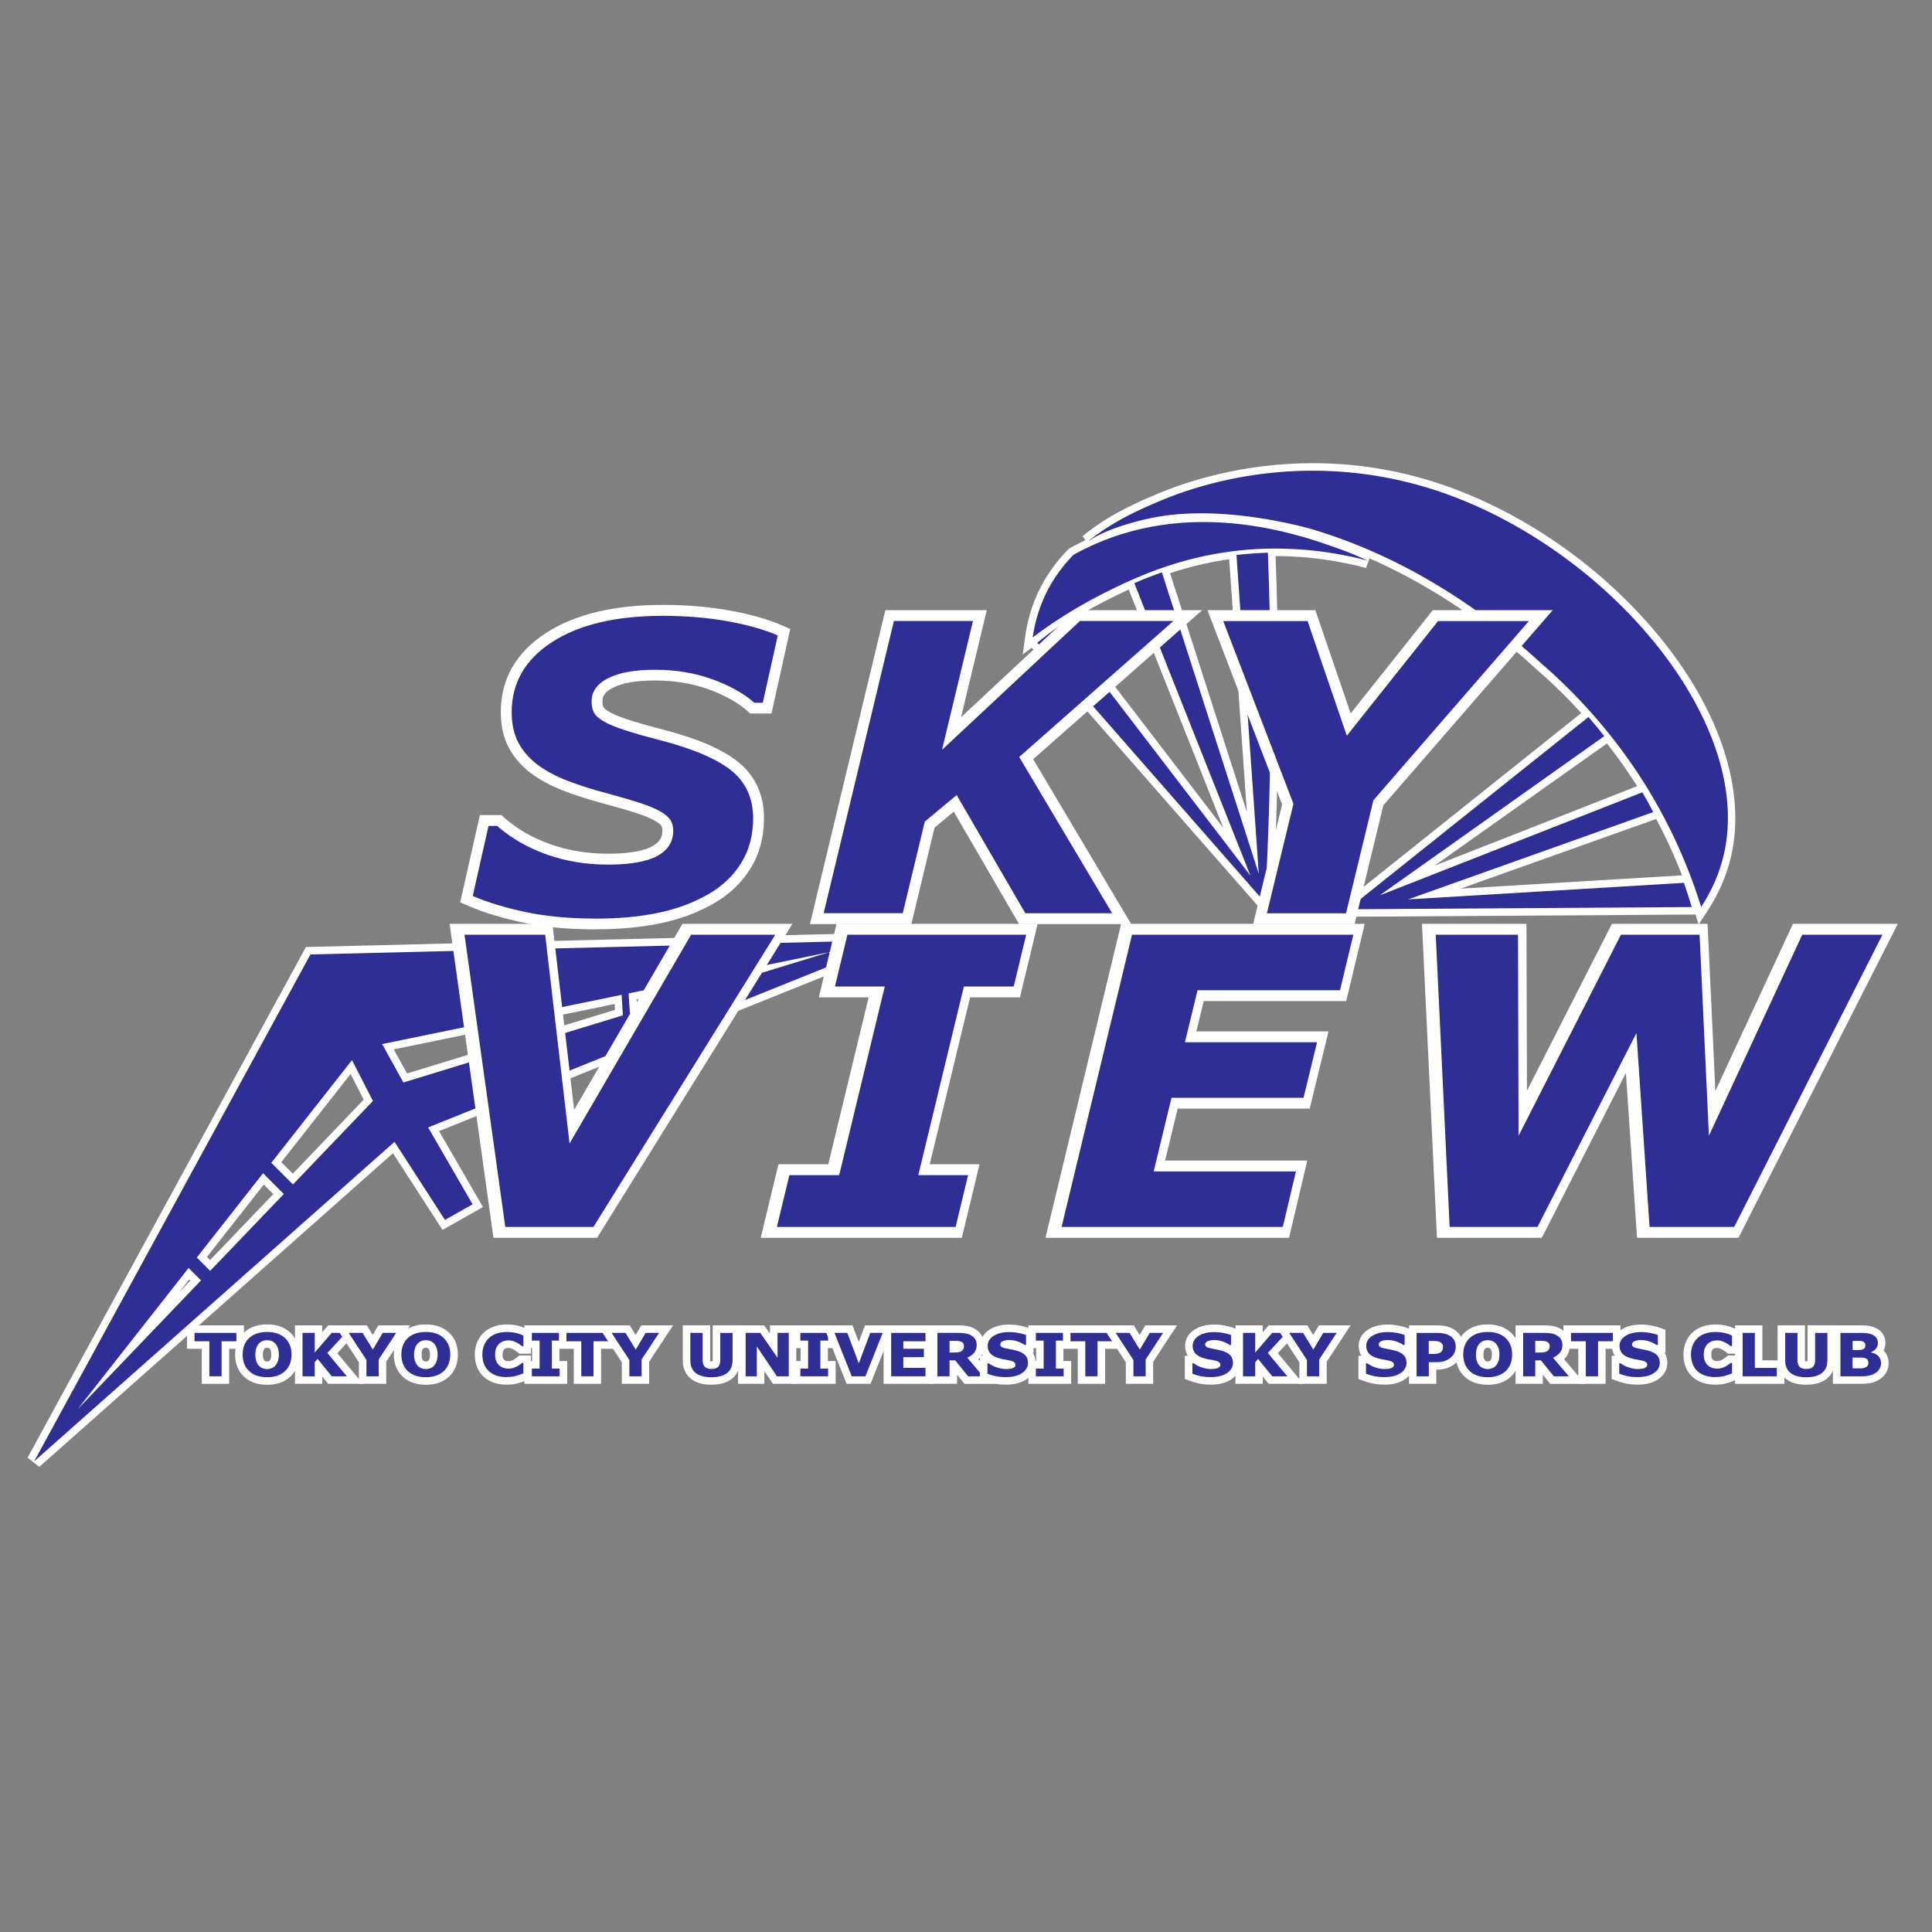 <svg xmlns="http://www.w3.org/2000/svg" id="_レイヤー_1" data-name="レイヤー 1" viewBox="0 0 512 512"><rect x="0" y="0" width="512" height="512" fill="#808080" stroke="none"/><defs><style>.cls-1,.cls-2{fill:#2f2e94;stroke-width:0}.cls-2{fill:#fff}</style></defs><path d="M448.9 240.96c-3.03-9.74-7.14-19.15-12.22-27.96-7.47-12.95-17.45-25.08-28.87-35.08l-.34-.29c-18.49-17.04-38.69-28.94-60.08-35.38-.14-.04-14.18-4.22-29.13-4.22-3.1 0-6.06.18-8.79.54-4.7.61-8.86 1.87-8.9 1.88-5 1.4-8.87 3.05-11.25 4.81l-2.46-3.15c7.1-5.86 14.91-9.15 20.08-11.32 7.14-3 21.95-8.04 40.96-8.04 10.98 0 21.83 1.68 32.25 5 22.42 7.14 44.18 22.11 59.69 41.07 15.99 19.55 22.89 40.67 18.95 57.97-1.16 5.1-3.29 10.03-6.31 14.67l-2.32 3.56-1.26-4.06Z" class="cls-2"/><path d="m421.22 187.24 1.26 1.45c1.6 1.85 3 3.54 4.26 5.15l1.29 1.65-47.87 33.93 55.95-21.96.86 1.48c.95 1.63 1.88 3.32 2.93 5.32l1.07 2.04-53.91 19.2 60.6-3.64.5 1.43c.76 2.18 1.46 4.37 2.1 6.51l.75 2.55-99.61.64 69.82-55.76Z" class="cls-2"/><path d="M373.13 238.36c21.67-7.72 43.33-15.44 65-23.15-.9-1.72-1.85-3.47-2.89-5.24-23.21 9.11-46.41 18.21-69.62 27.32 19.84-14.07 39.69-28.14 59.53-42.21-1.32-1.69-2.73-3.39-4.19-5.07-21.27 16.99-42.54 33.98-63.81 50.96 30.39-.2 60.79-.39 91.18-.59-.57-1.94-1.26-4.09-2.07-6.42-24.38 1.46-48.76 2.93-73.14 4.39Z" class="cls-1"/><path d="M271.68 168.64c.55-3.84 1.6-7.54 3.14-11 1.94-4.36 4.71-8.4 8.23-12.02l.21-.21.26-.14c3.07-1.7 6.29-3.18 9.57-4.41 8.05-3 16.76-4.52 25.87-4.52 16.26 0 29.94 4.85 35.78 6.93l.6.21c2.61.92 5.31 2.03 8.03 3.29l-1.36 3.75c-2.16-.58-4.38-1.08-6.58-1.49a92.539 92.539 0 0 0-17.45-1.66c-3.09 0-6.16.16-9.13.47-16.39 1.71-28.43 7.68-34.89 10.89-.16.08-.85.44-.85.44-.43.22-.86.44-1.28.66-.69.36-1.36.72-2.01 1.07l-.21.11c-5.18 2.84-10.13 6.04-14.72 9.51l-3.87 2.93.68-4.8Z" class="cls-2"/><path d="m272.04 170.1 1.6-1.31c1.87-1.54 3.85-3.05 5.88-4.5l1.57-1.13 43.11 56.25-26.17-65.92 1.77-.77c2.45-1.07 4.96-2.05 7.46-2.92l1.93-.67 21.25 66.11-4.89-69.89 1.89-.23c2.84-.34 5.7-.55 8.51-.63l1.98-.05.08 1.98c.87 22.41.97 45.1.32 67.43-.25 8.47-.61 17.05-1.08 25.48l-.27 4.9-64.94-74.12Z" class="cls-2"/><path d="m327.68 147.1 5.91 84.46c-8.56-26.63-17.12-53.25-25.68-79.88-2.55.88-4.99 1.85-7.31 2.86 10.26 25.83 20.51 51.67 30.77 77.5l-50.69-66.14c-2.25 1.62-4.19 3.13-5.77 4.42 20.11 22.96 40.23 45.92 60.34 68.88.46-8.33.82-16.81 1.07-25.43.69-23.37.51-45.83-.32-67.3-2.85.08-5.62.29-8.32.61Z" class="cls-1"/><path d="M354.67 145.37c-8.32-2.94-34.18-12.57-60.88-2.63-4 1.49-7.17 3.1-9.3 4.28-3.07 3.16-5.82 6.9-7.83 11.44a39.39 39.39 0 0 0-2.99 10.47c3.59-2.71 8.62-6.19 14.95-9.66.08-.04.15-.08.23-.13.67-.36 1.35-.73 2.04-1.09.43-.22.87-.45 1.31-.67.29-.15.57-.3.86-.44 7.26-3.6 19.16-9.37 35.57-11.08 4.37-.46 14.62-1.2 27.13 1.21h.02c2.29.43 4.54.94 6.73 1.52-2.59-1.2-5.21-2.28-7.85-3.22Z" class="cls-1"/><path d="M379.55 129.65c-29.7-9.45-56.56-3.45-71.83 2.98-5.11 2.15-12.76 5.39-19.58 11.02 1.29-.95 4.56-3.08 11.86-5.11 0 0 4.29-1.31 9.23-1.95 18.36-2.4 38.76 3.75 38.76 3.75 25.89 7.8 46.39 22.49 60.82 35.79.11.1.23.2.34.29 16.02 14.03 25.2 28.5 29.28 35.58a139.993 139.993 0 0 1 12.39 28.36c2.15-3.3 4.67-8.02 6.04-14.03 8.11-35.58-31.81-82.21-77.3-96.69Z" class="cls-1"/><path d="m7.31 386.3 73.76-135.33 155.84-3.85.8 3.85-121.35 48.79 11.63 20.12-10.72 6.06-13.13-20.32-93.74 83.13-3.08-2.45Zm40.05-43.68 3.12-3.26-.31-.31-2.81 3.57Zm8.31-8.68 16.75-17.49-2.52-2.52-15.06 19.17.84.84Zm21.93-22.91 18.79-19.62-3.48-6.79-18.36 23.36 3.04 3.04Zm30.27-26.55 24.87-7.61-.28-4.55-28.11 5.78 3.52 6.38Zm32.18-9.85 22.92-7.01-.1-1.55-23.07 4.74.24 3.83Zm28.7-8.78 9.88-3.02-9.94 2.04.06.98Z" class="cls-2"/><path d="M236.96 249.12c-51.56 1.27-103.12 2.55-154.69 3.82-24.4 44.77-48.8 89.54-73.21 134.32l95.49-84.66 13.37 20.69 7.32-4.14c-3.93-6.79-7.85-13.58-11.78-20.37 41.16-16.55 82.33-33.1 123.49-49.65Zm-17.16 3.2c-17.63 5.39-35.26 10.79-52.88 16.18l-.33-5.24c17.74-3.65 35.47-7.29 53.21-10.94Zm-55.07 11.32.34 5.43c-8.95 2.74-17.9 5.48-26.86 8.22l-.5-8.09c9.01-1.85 18.02-3.7 27.02-5.56ZM20.55 373.49c9.81-12.49 19.62-24.97 29.43-37.46l3.29 3.29c-10.91 11.39-21.81 22.78-32.72 34.16ZM55.7 336.8l-3.54-3.54c5.85-7.45 11.7-14.89 17.55-22.34l5.5 5.5C68.7 323.21 62.2 330 55.69 336.8Zm21.94-22.91-5.74-5.74c7.13-9.07 14.25-18.14 21.38-27.21l5.55 10.83-21.19 22.12Zm23.64-37.2c11.01-2.26 22.02-4.53 33.03-6.79l.52 8.42-27.93 8.55c-1.87-3.39-3.75-6.79-5.62-10.18Z" class="cls-1"/><path d="M157.83 246.3c-7.09 0-13.51-.6-19.09-1.78-5.58-1.18-10.49-2.67-14.59-4.44l-2.19-.94 5.21-23.14h5.66l.81.71c3.44 3 7.55 5.37 12.22 7.02 4.7 1.67 9.84 2.51 15.28 2.51 6.75 0 10.09-1.06 11.7-1.96 2.39-1.32 2.7-2.89 2.7-4.11 0-.56-.1-1.01-.29-1.34-.05-.08-.36-.55-1.6-1.27-1.13-.66-2.74-1.34-4.8-2.01-2.2-.73-5.11-1.58-8.63-2.53-4.02-1.06-7.69-2.23-10.91-3.48-3.36-1.3-6.29-2.88-8.71-4.7-2.56-1.97-4.52-4.27-5.85-6.86-1.35-2.62-2.03-5.74-2.03-9.27 0-8.77 4.05-15.84 12.04-21.01 7.59-4.91 18-7.4 30.93-7.4 6.11 0 11.97.49 17.42 1.45 5.5.97 10.26 2.31 14.14 3.99l2.18.94-4.98 22.41h-5.62l-.81-.72c-2.54-2.23-5.99-4.14-10.25-5.69-4.28-1.55-9.04-2.34-14.15-2.34s-8.63.64-11.15 1.91c-2.5 1.26-2.82 2.58-2.82 3.58 0 .9.16 1.39.3 1.64.01.02.28.49 1.56 1.22.72.43 2.11 1.1 4.96 2.03 2.45.8 5.35 1.63 8.63 2.47 9.54 2.45 16.25 5.3 20.48 8.71 4.57 3.68 6.89 8.7 6.89 14.93 0 4.99-1.21 9.47-3.58 13.32-2.35 3.8-5.61 6.91-9.71 9.25-4.11 2.39-8.84 4.16-14.04 5.26-5.1 1.08-10.93 1.62-17.33 1.62ZM270.07 244.9l-17.31-29.8-5.1 4.24-6.14 25.56h-26.88l19.99-83.2h26.88l-6.82 28.38 30.38-28.38h33.52l-44.79 39.5 25.99 43.7h-29.72z" class="cls-2"/><path d="m130.77 328.03-11.62-83.2h27.25l5.75 49.29 28.7-49.29H210l-51.77 83.2h-27.46zM201.6 328.03l4.7-19.49h13.2l10.7-44.23h-13.21l4.71-19.48h53.29l-4.7 19.48h-13.21l-10.69 44.23h13.2l-4.7 19.49H201.6zM277.06 328.03l20.05-83.2h64.56l-4.91 20.47H319l-1.95 8.03h35.02l-4.98 20.48h-35l-3.33 13.75h37.68l-4.83 20.47h-64.55zM433.83 328.03l-2.95-43.68-22.29 43.68h-27.78l-3.97-83.2h27.69l.13 44.23 22.51-44.23h25.36l2.06 44.29 20.56-44.29h27.78l-42.21 83.2h-26.89z" class="cls-2"/><path d="m332.09 244.9 7.68-31.7-19.78-51.5h28.59l9.36 27.36 21.77-27.36h31.78l-44.89 51.72-7.62 31.48h-26.89z" class="cls-2"/><path d="M157.83 243.43c-6.92 0-13.09-.57-18.5-1.72-5.41-1.14-10.1-2.57-14.05-4.26l4.18-18.57h2.28c3.73 3.26 8.11 5.78 13.15 7.57 5.03 1.79 10.45 2.68 16.25 2.68s10.3-.77 13.09-2.31c2.79-1.54 4.18-3.75 4.18-6.63 0-1.07-.23-2-.68-2.78-.45-.78-1.33-1.55-2.64-2.31s-3.09-1.52-5.35-2.26c-2.26-.75-5.19-1.6-8.77-2.57-3.95-1.04-7.49-2.17-10.62-3.38-3.13-1.21-5.8-2.65-8.01-4.32-2.21-1.7-3.88-3.66-5.03-5.88-1.14-2.22-1.71-4.87-1.71-7.96 0-7.77 3.58-13.97 10.73-18.59 7.15-4.63 16.94-6.94 29.37-6.94 5.98 0 11.62.47 16.92 1.4 5.31.94 9.81 2.2 13.5 3.8l-3.97 17.84h-2.23c-2.83-2.48-6.55-4.56-11.17-6.23-4.62-1.67-9.66-2.51-15.13-2.51s-9.51.74-12.44 2.22c-2.93 1.48-4.4 3.53-4.4 6.15 0 1.21.22 2.22.65 3.02.43.8 1.32 1.58 2.66 2.34 1.16.69 2.99 1.45 5.49 2.26 2.5.82 5.43 1.66 8.8 2.52 9.06 2.32 15.52 5.05 19.4 8.17 3.88 3.12 5.81 7.35 5.81 12.69 0 4.47-1.05 8.41-3.15 11.81-2.1 3.4-5 6.16-8.69 8.27-3.88 2.25-8.28 3.9-13.2 4.94-4.93 1.04-10.51 1.56-16.74 1.56ZM294.73 242.02h-23.01l-18.19-31.32-8.45 7.03-5.84 24.28h-20.96l18.61-77.44h20.96l-8.2 34.14 36.54-34.14h24.78l-40.87 36.04 24.63 41.4ZM405.18 164.58l-41.21 47.49-7.26 29.96h-20.97l7.03-29.02-18.6-48.42h22.35l10.4 30.39 24.18-30.39h24.09ZM205.46 247.71l-48.19 77.44h-23.36l-10.81-77.44h21.38l6.46 55.31 32.21-55.31h22.32ZM253.25 325.15h-47.37l3.31-13.73h13.2l12.08-49.98h-13.2l3.31-13.73h47.37l-3.31 13.73h-13.2l-12.08 49.98h13.2l-3.31 13.73ZM358.65 247.71l-3.53 14.72h-37.76l-3.34 13.78h35.01l-3.58 14.72h-34.99l-4.72 19.5h37.7l-3.48 14.72h-58.63L300 247.71h58.65ZM498.87 247.71l-39.29 77.44h-22.43l-3.48-51.37-26.22 51.37h-23.28l-3.69-77.44h21.81l.15 53.28 27.12-53.28h20.85l2.47 53.27 24.73-53.27h21.26Z" class="cls-1"/><path d="M53.48 366.73v-9.28h-3.92v-6.22h15.09v6.22h-3.92v9.28h-7.25z" class="cls-2"/><path d="M62.65 355.45h-3.93v9.28h-3.24v-9.28h-3.93v-2.22h11.09v2.22Z" class="cls-1"/><path d="M70.78 366.97c-2.54 0-4.6-.73-6.12-2.16-1.56-1.47-2.35-3.43-2.35-5.83s.79-4.38 2.36-5.84c1.53-1.43 3.59-2.15 6.12-2.15s4.58.72 6.12 2.15c1.57 1.46 2.37 3.43 2.37 5.85s-.79 4.36-2.35 5.83c-1.53 1.43-3.59 2.16-6.13 2.16Zm0-9.81c-.18 0-.33.03-.47.08-.08.03-.17.09-.26.19 0 0-.11.12-.23.45-.1.29-.15.66-.15 1.11 0 .56.08.9.14 1.08.08.22.17.39.26.49.07.08.15.13.23.16.15.06.31.09.48.09s.32-.03.47-.08c.09-.03.16-.09.23-.17.12-.13.21-.29.27-.5.09-.28.13-.64.13-1.07 0-.57-.08-.9-.14-1.08-.11-.29-.21-.43-.26-.48a.61.61 0 0 0-.23-.17c-.15-.05-.3-.08-.47-.08Z" class="cls-2"/><path d="M77.26 358.98c0 1.83-.57 3.29-1.72 4.37s-2.74 1.62-4.76 1.62-3.6-.54-4.75-1.62-1.72-2.54-1.72-4.37.57-3.31 1.72-4.38c1.15-1.07 2.73-1.61 4.75-1.61s3.6.54 4.75 1.61 1.73 2.54 1.73 4.38Zm-4.3 2.92c.31-.35.55-.76.7-1.24.15-.48.23-1.04.23-1.68 0-.69-.09-1.28-.26-1.76s-.4-.88-.68-1.17a2.6 2.6 0 0 0-.99-.67c-.37-.14-.76-.21-1.17-.21s-.8.07-1.16.2c-.36.13-.7.36-1 .67-.28.29-.51.69-.69 1.19-.18.51-.27 1.1-.27 1.76s.09 1.27.26 1.75.4.87.68 1.18c.28.3.61.53.99.67s.77.22 1.19.22.81-.07 1.19-.22c.38-.15.71-.38.99-.68Z" class="cls-1"/><path d="m86.97 366.73-1.56-1.91v1.91h-7.24v-15.5h7.24v1.82l1.57-1.82h9.24l-6.82 7.39 6.78 8.11h-9.21z" class="cls-2"/><path d="M91.9 364.73h-3.98l-3.76-4.6-.75.85v3.75h-3.24v-11.5h3.24v5.21l4.49-5.21h3.76l-4.91 5.32 5.16 6.18Z" class="cls-1"/><path d="M95.11 366.73v-5.71l-6.41-9.79h8.51l1.56 2.55 1.51-2.55h8.42l-6.35 9.65v5.85h-7.24z" class="cls-2"/><path d="m104.99 353.23-4.63 7.05v4.45h-3.24v-4.31l-4.71-7.19h3.69l2.71 4.44 2.62-4.44H105Z" class="cls-1"/><path d="M112.84 366.97c-2.54 0-4.6-.73-6.12-2.16-1.56-1.47-2.35-3.43-2.35-5.83s.79-4.38 2.36-5.84c1.53-1.43 3.59-2.15 6.12-2.15s4.58.72 6.12 2.15c1.57 1.46 2.37 3.43 2.37 5.85s-.79 4.36-2.35 5.83c-1.53 1.43-3.59 2.16-6.13 2.16Zm.01-9.81c-.18 0-.33.03-.47.08-.08.03-.17.09-.26.19 0 0-.11.12-.23.45-.1.29-.15.66-.15 1.11 0 .56.08.9.14 1.08.08.22.17.39.26.49.07.08.15.13.23.16.15.06.31.09.48.09s.32-.03.47-.08c.09-.03.16-.09.23-.17.12-.13.21-.29.27-.5.09-.28.13-.64.13-1.07 0-.57-.08-.9-.14-1.08-.11-.29-.21-.43-.26-.48a.61.61 0 0 0-.23-.17c-.15-.05-.3-.08-.47-.08Z" class="cls-2"/><path d="M119.32 358.98c0 1.83-.57 3.29-1.72 4.37s-2.74 1.62-4.76 1.62-3.6-.54-4.75-1.62-1.72-2.54-1.72-4.37.57-3.31 1.72-4.38c1.15-1.07 2.73-1.61 4.75-1.61s3.6.54 4.75 1.61 1.73 2.54 1.73 4.38Zm-4.29 2.92c.31-.35.55-.76.7-1.24.15-.48.23-1.04.23-1.68 0-.69-.09-1.28-.26-1.76s-.4-.88-.68-1.17a2.6 2.6 0 0 0-.99-.67c-.37-.14-.76-.21-1.17-.21s-.8.07-1.16.2c-.36.13-.7.36-1 .67-.28.29-.51.69-.69 1.19-.18.51-.27 1.1-.27 1.76s.09 1.27.26 1.75.4.87.68 1.18c.28.3.61.53.99.67s.77.22 1.19.22.81-.07 1.19-.22c.38-.15.71-.38.99-.68Z" class="cls-1"/><path d="M134.25 366.95c-1.14 0-2.21-.16-3.19-.47-1.05-.34-1.98-.85-2.75-1.53-.79-.7-1.42-1.57-1.85-2.6-.41-.99-.62-2.12-.62-3.36 0-1.17.2-2.25.59-3.23a7.328 7.328 0 0 1 1.79-2.62c.75-.7 1.67-1.24 2.74-1.61 1.01-.35 2.12-.53 3.3-.53.61 0 1.17.03 1.68.1.49.06.96.15 1.4.25.49.13.91.26 1.29.41.34.13.64.26.89.37l1.18.53v6.08h-3.06l-.54-.42c-.14-.11-.31-.23-.52-.38a4.92 4.92 0 0 0-.61-.37c-.19-.1-.41-.19-.66-.27a1.89 1.89 0 0 0-.56-.08c-.25 0-.48.03-.69.1-.15.05-.29.13-.44.26-.09.08-.19.23-.28.44-.07.16-.15.46-.15.98 0 .56.09.85.15.97.12.25.22.38.29.43.13.11.27.18.43.23.24.07.47.1.7.1.21 0 .42-.03.63-.09.23-.06.44-.15.62-.25a6.837 6.837 0 0 0 1.08-.73l.55-.45h3.05v6.09l-1.24.51c-.32.13-.63.26-.93.37-.36.14-.74.27-1.13.37-.46.12-.92.22-1.35.29-.47.07-1.06.11-1.8.11Z" class="cls-2"/><path d="M134.25 364.95c-.93 0-1.8-.13-2.59-.38-.79-.25-1.47-.63-2.04-1.13-.57-.5-1.01-1.12-1.32-1.87-.31-.75-.47-1.61-.47-2.59 0-.91.15-1.74.45-2.48s.73-1.38 1.3-1.91c.55-.51 1.22-.9 2.03-1.18s1.69-.42 2.65-.42c.53 0 1.01.03 1.43.08.43.05.82.12 1.18.21.38.1.72.21 1.03.33s.58.23.81.34v2.79h-.37c-.16-.12-.36-.27-.6-.44-.24-.17-.51-.34-.81-.5-.31-.16-.64-.3-1-.42-.36-.11-.75-.17-1.16-.17-.46 0-.89.07-1.3.2s-.79.35-1.14.65c-.33.29-.6.68-.81 1.16-.21.48-.31 1.07-.31 1.76s.11 1.32.33 1.8c.22.48.5.86.84 1.14.34.28.73.48 1.15.61.42.12.84.18 1.25.18s.78-.05 1.17-.16.74-.25 1.07-.44c.28-.15.53-.31.77-.48s.43-.32.58-.44h.34v2.75c-.31.13-.62.25-.9.36-.29.11-.59.21-.9.29-.41.11-.8.19-1.16.25-.36.06-.86.08-1.49.08Z" class="cls-1"/><path d="M138.95 366.73v-6.04h2.06v-3.42h-2.06v-6.04h11.36v6.04h-2.06v3.42h2.06v6.04h-11.36z" class="cls-2"/><path d="M148.31 364.73h-7.36v-2.04h2.06v-7.42h-2.06v-2.04h7.36v2.04h-2.06v7.42h2.06v2.04Z" class="cls-1"/><path d="M152.06 366.73v-9.28h-3.93v-6.22h15.09v6.22h-3.92v9.28h-7.24z" class="cls-2"/><path d="M161.22 355.45h-3.93v9.28h-3.24v-9.28h-3.93v-2.22h11.09v2.22Z" class="cls-1"/><path d="M164.79 366.73v-5.71l-6.41-9.79h8.51l1.56 2.55 1.51-2.55h8.41l-6.34 9.65v5.85h-7.24z" class="cls-2"/><path d="m174.66 353.23-4.63 7.05v4.45h-3.24v-4.31l-4.71-7.19h3.69l2.71 4.44 2.62-4.44h3.57Z" class="cls-1"/><path d="M188.53 366.97c-2.3 0-4.13-.53-5.43-1.58-.99-.79-2.16-2.27-2.16-4.82v-9.35h7.26v9.18c0 .16.01.28.03.35.07 0 .17.02.3.02s.24 0 .32-.02c.01-.08.02-.19.02-.35v-9.18h7.26v9.34c0 2.56-1.18 4.04-2.17 4.83-1.3 1.04-3.13 1.57-5.43 1.57Z" class="cls-2"/><path d="M194.13 360.57c0 1.42-.47 2.51-1.42 3.27-.95.76-2.34 1.14-4.18 1.14s-3.23-.38-4.17-1.14c-.94-.76-1.41-1.84-1.41-3.26v-7.35h3.26v7.18c0 .8.18 1.39.55 1.79.37.39.96.59 1.78.59s1.4-.19 1.78-.56c.38-.38.56-.98.56-1.81v-7.18h3.26v7.34Z" class="cls-1"/><path d="m204.84 366.73-2.28-3.36v3.36h-6.97v-15.5h6.92l1.54 2.21v-2.21h6.97v15.5h-6.18z" class="cls-2"/><path d="M209.02 364.73h-3.12l-5.33-7.89v7.89h-2.97v-11.5h3.88l4.58 6.59v-6.59h2.97v11.5Z" class="cls-1"/><path d="M210.1 366.73v-6.04h2.06v-3.42h-2.06v-6.04h11.36v6.04h-2.06v3.42h2.06v6.04H210.1z" class="cls-2"/><path d="M219.46 364.73h-7.36v-2.04h2.06v-7.42h-2.06v-2.04h7.36v2.04h-2.06v7.42h2.06v2.04Z" class="cls-1"/><path d="m224.36 366.73-6.18-15.5h7.74l1.66 4.39 1.65-4.39h7.65l-6.18 15.5h-6.34z" class="cls-2"/><path d="m233.93 353.23-4.58 11.5h-3.63l-4.58-11.5h3.41l3.04 8.07 3.04-8.07h3.32Z" class="cls-1"/><path d="M234.17 366.73v-15.5h13.09v6.22h-.42v3.06h.42v6.22h-13.09z" class="cls-2"/><path d="M245.26 364.73h-9.09v-11.5h9.09v2.22h-5.87v1.99h5.45v2.22h-5.45v2.84h5.87v2.22Z" class="cls-1"/><path d="m255.61 366.73-1.97-2.43v2.43h-7.22v-15.5h7.44c.83 0 1.57.05 2.2.14.77.11 1.51.36 2.18.73.74.41 1.36.95 1.81 1.63.51.74.76 1.64.76 2.67 0 1.31-.37 2.44-1.09 3.33-.13.17-.28.33-.44.48l5.56 6.53h-9.24Z" class="cls-2"/><path d="M260.52 364.73h-3.96l-3.42-4.22h-1.5v4.22h-3.22v-11.5h5.44c.74 0 1.38.04 1.92.12.54.08 1.04.24 1.5.5.47.26.85.59 1.13 1 .28.41.42.92.42 1.54 0 .85-.21 1.54-.65 2.08-.43.54-1.05.98-1.84 1.34l4.2 4.93Zm-5.06-7.98c0-.29-.06-.54-.19-.74-.13-.21-.35-.37-.67-.49-.22-.08-.48-.13-.77-.15-.29-.02-.63-.03-1.02-.03h-1.17v3.1h1c.52 0 .95-.02 1.3-.07.35-.05.64-.15.88-.32.22-.16.39-.34.49-.53.1-.19.16-.45.16-.78Z" class="cls-1"/><path d="M266.58 366.94c-1.18 0-2.24-.1-3.15-.3-.87-.19-1.7-.43-2.46-.72l-1.29-.49v-6.14h.77c-.46-.77-.7-1.67-.7-2.63 0-1.23.43-2.98 2.49-4.3 1.37-.89 3.1-1.33 5.13-1.33.94 0 1.89.08 2.81.25.92.17 1.74.38 2.44.65l1.3.49v6.04h-.24c.49.76.74 1.67.74 2.67 0 1.81-.85 3.34-2.46 4.42-1.38.93-3.2 1.4-5.39 1.4Z" class="cls-2"/><path d="M272.43 361.12c0 1.13-.53 2.05-1.58 2.76s-2.47 1.06-4.28 1.06c-1.04 0-1.95-.08-2.72-.25a14.9 14.9 0 0 1-2.17-.64v-2.76h.35c.67.49 1.42.87 2.25 1.13s1.63.39 2.39.39c.2 0 .46-.01.78-.05.32-.03.58-.08.79-.15.25-.09.45-.21.61-.35.16-.14.24-.34.24-.62 0-.25-.12-.47-.35-.65-.23-.18-.58-.32-1.03-.42-.47-.1-.97-.2-1.5-.29s-1.02-.21-1.48-.34c-1.06-.31-1.82-.74-2.28-1.28-.46-.54-.7-1.21-.7-2 0-1.07.52-1.95 1.57-2.62s2.4-1.02 4.05-1.02c.83 0 1.64.07 2.45.22s1.51.33 2.1.55v2.65h-.35c-.51-.37-1.13-.68-1.86-.93-.73-.25-1.48-.38-2.25-.38-.27 0-.54.02-.81.05-.27.03-.52.1-.77.19-.22.08-.41.19-.57.35s-.24.34-.24.54c0 .3.13.54.38.7s.73.31 1.44.44c.46.09.9.17 1.33.26.42.08.88.2 1.37.34.96.29 1.67.68 2.13 1.18s.69 1.14.69 1.93Z" class="cls-1"/><path d="M272.52 366.73v-6.04h2.06v-3.42h-2.06v-6.04h11.36v6.04h-2.06v3.42h2.06v6.04h-11.36z" class="cls-2"/><path d="M281.88 364.73h-7.36v-2.04h2.06v-7.42h-2.06v-2.04h7.36v2.04h-2.06v7.42h2.06v2.04Z" class="cls-1"/><path d="M285.62 366.73v-9.28h-3.92v-6.22h15.09v6.22h-3.92v9.28h-7.25z" class="cls-2"/><path d="M294.79 355.45h-3.93v9.28h-3.24v-9.28h-3.93v-2.22h11.09v2.22Z" class="cls-1"/><path d="M298.36 366.73v-5.71l-6.41-9.79h8.51l1.56 2.55 1.51-2.55h8.41l-6.34 9.65v5.85h-7.24z" class="cls-2"/><path d="m308.24 353.23-4.63 7.05v4.45h-3.24v-4.31l-4.71-7.19h3.69l2.71 4.44 2.62-4.44h3.57Z" class="cls-1"/><path d="M320.9 366.94c-1.18 0-2.24-.1-3.15-.3-.87-.19-1.7-.43-2.46-.72l-1.29-.49v-6.14h.77c-.46-.77-.7-1.67-.7-2.63 0-1.23.43-2.98 2.49-4.3 1.37-.89 3.1-1.33 5.13-1.33.94 0 1.89.08 2.81.25.92.17 1.74.38 2.44.65l1.3.49v6.04H328c.49.76.74 1.67.74 2.67 0 1.81-.85 3.34-2.46 4.42-1.38.93-3.2 1.4-5.39 1.4Z" class="cls-2"/><path d="M326.75 361.12c0 1.13-.53 2.05-1.58 2.76s-2.47 1.06-4.28 1.06c-1.04 0-1.95-.08-2.72-.25a14.9 14.9 0 0 1-2.17-.64v-2.76h.35c.67.49 1.42.87 2.25 1.13s1.63.39 2.39.39c.2 0 .46-.01.78-.05.32-.03.58-.08.79-.15.25-.09.45-.21.61-.35.16-.14.24-.34.24-.62 0-.25-.12-.47-.35-.65-.23-.18-.58-.32-1.03-.42-.47-.1-.97-.2-1.5-.29s-1.02-.21-1.48-.34c-1.06-.31-1.82-.74-2.28-1.28-.46-.54-.7-1.21-.7-2 0-1.07.52-1.95 1.57-2.62s2.4-1.02 4.05-1.02c.83 0 1.64.07 2.45.22s1.51.33 2.1.55v2.65h-.35c-.51-.37-1.13-.68-1.86-.93-.73-.25-1.48-.38-2.25-.38-.27 0-.54.02-.81.05-.27.03-.52.1-.77.19-.22.08-.41.19-.57.35s-.24.34-.24.54c0 .3.13.54.38.7s.73.31 1.44.44c.46.09.9.17 1.33.26.42.08.88.2 1.37.34.96.29 1.67.68 2.13 1.18s.69 1.14.69 1.93Z" class="cls-1"/><path d="m336.21 366.73-1.56-1.91v1.91h-7.24v-15.5h7.24v1.83l1.57-1.83h9.24l-6.82 7.39 6.78 8.11h-9.21z" class="cls-2"/><path d="M341.14 364.73h-3.98l-3.76-4.6-.75.85v3.75h-3.24v-11.5h3.24v5.21l4.49-5.21h3.76l-4.91 5.32 5.16 6.18Z" class="cls-1"/><path d="M344.35 366.73v-5.71l-6.41-9.79h8.51l1.56 2.55 1.51-2.55h8.42l-6.35 9.65v5.85h-7.24z" class="cls-2"/><path d="m354.23 353.23-4.63 7.05v4.45h-3.24v-4.31l-4.71-7.19h3.69l2.71 4.44 2.62-4.44h3.57Z" class="cls-1"/><path d="M366.9 366.94c-1.18 0-2.24-.1-3.15-.3-.87-.19-1.7-.43-2.46-.72l-1.29-.49v-6.14h.77c-.46-.77-.7-1.67-.7-2.63 0-1.23.43-2.98 2.49-4.3 1.37-.89 3.1-1.33 5.13-1.33.94 0 1.89.08 2.81.25.92.17 1.74.38 2.44.65l1.3.49v6.04H374c.49.76.74 1.67.74 2.67 0 1.81-.85 3.34-2.46 4.42-1.38.93-3.2 1.4-5.39 1.4Z" class="cls-2"/><path d="M372.75 361.12c0 1.13-.53 2.05-1.58 2.76s-2.47 1.06-4.28 1.06c-1.04 0-1.95-.08-2.72-.25a14.9 14.9 0 0 1-2.17-.64v-2.76h.35c.67.49 1.42.87 2.25 1.13s1.63.39 2.39.39c.2 0 .46-.01.78-.05.32-.03.58-.08.79-.15.25-.09.45-.21.61-.35.16-.14.24-.34.24-.62 0-.25-.12-.47-.35-.65-.23-.18-.58-.32-1.03-.42-.47-.1-.97-.2-1.5-.29s-1.02-.21-1.48-.34c-1.06-.31-1.82-.74-2.28-1.28-.46-.54-.7-1.21-.7-2 0-1.07.52-1.95 1.57-2.62s2.4-1.02 4.05-1.02c.83 0 1.64.07 2.45.22s1.51.33 2.1.55v2.65h-.35c-.51-.37-1.13-.68-1.86-.93-.73-.25-1.48-.38-2.25-.38-.27 0-.54.02-.81.05-.27.03-.52.1-.77.19-.22.08-.41.19-.57.35s-.24.34-.24.54c0 .3.13.54.38.7s.73.31 1.44.44c.46.09.9.17 1.33.26.42.08.88.2 1.37.34.96.29 1.67.68 2.13 1.18s.69 1.14.69 1.93Z" class="cls-1"/><path d="M373.4 366.73v-15.5h7.33c.96 0 1.77.08 2.47.24.75.17 1.43.44 2.03.8.81.49 1.44 1.12 1.88 1.9.44.78.66 1.68.66 2.69 0 .77-.15 1.53-.44 2.25-.31.77-.76 1.43-1.35 1.97-.69.63-1.47 1.1-2.32 1.42-.85.32-1.84.48-3.01.48h-.02v3.75h-7.24Z" class="cls-2"/><path d="M385.78 356.86c0 .51-.1 1.02-.29 1.51-.2.49-.48.91-.84 1.24a5.4 5.4 0 0 1-1.68 1.03c-.62.23-1.38.35-2.3.35h-2.02v3.75h-3.24v-11.5h5.33c.8 0 1.47.06 2.02.19s1.03.32 1.46.57c.51.3.89.69 1.16 1.17.27.47.4 1.04.4 1.71Zm-3.36.06c0-.32-.1-.6-.29-.84-.19-.23-.41-.4-.67-.49a3.29 3.29 0 0 0-.99-.2c-.32-.01-.75-.02-1.28-.02h-.56v3.44h.93c.55 0 1.01-.03 1.36-.09.36-.06.66-.18.9-.37.21-.17.36-.36.45-.59s.14-.51.14-.84Z" class="cls-1"/><path d="M394.25 366.97c-2.54 0-4.6-.73-6.12-2.16-1.56-1.47-2.35-3.43-2.35-5.83s.79-4.38 2.36-5.84c1.53-1.43 3.58-2.15 6.12-2.15s4.58.72 6.12 2.15c1.57 1.46 2.37 3.43 2.37 5.85s-.79 4.36-2.35 5.83c-1.53 1.43-3.59 2.16-6.13 2.16Zm0-9.81c-.18 0-.33.03-.47.08-.08.03-.17.09-.26.19-.01.01-.11.12-.23.45-.1.29-.15.66-.15 1.1 0 .56.08.9.14 1.08.08.22.17.39.26.49.07.08.14.13.23.16.15.06.31.09.48.09s.32-.03.47-.08c.09-.03.16-.08.23-.17.12-.13.21-.3.28-.5.09-.27.13-.63.13-1.07 0-.57-.08-.9-.14-1.08-.11-.29-.21-.43-.26-.48a.557.557 0 0 0-.24-.17c-.15-.05-.3-.08-.47-.08Z" class="cls-2"/><path d="M400.73 358.98c0 1.83-.57 3.29-1.72 4.37s-2.74 1.62-4.76 1.62-3.6-.54-4.75-1.62-1.72-2.54-1.72-4.37.57-3.31 1.72-4.38c1.15-1.07 2.73-1.61 4.75-1.61s3.6.54 4.75 1.61 1.73 2.54 1.73 4.38Zm-4.3 2.92c.32-.35.55-.76.7-1.24.15-.48.23-1.04.23-1.68 0-.69-.09-1.28-.26-1.76s-.4-.88-.68-1.17a2.6 2.6 0 0 0-.99-.67c-.37-.14-.76-.21-1.17-.21s-.8.07-1.16.2c-.36.13-.7.36-1 .67-.28.29-.51.69-.69 1.19-.18.51-.27 1.1-.27 1.76s.09 1.27.26 1.75.4.87.68 1.18c.28.3.61.53.99.67s.77.22 1.19.22.81-.07 1.19-.22.71-.38.99-.68Z" class="cls-1"/><path d="m410.83 366.73-1.97-2.43v2.43h-7.22v-15.5h7.44c.83 0 1.57.05 2.2.14.77.11 1.51.36 2.18.73.74.41 1.36.95 1.81 1.63.51.74.76 1.64.76 2.67 0 1.31-.37 2.44-1.09 3.33-.13.17-.28.33-.44.48l5.56 6.53h-9.24Z" class="cls-2"/><path d="M415.74 364.73h-3.96l-3.42-4.22h-1.5v4.22h-3.22v-11.5h5.44c.74 0 1.38.04 1.92.12.54.08 1.04.24 1.5.5.47.26.85.59 1.13 1 .28.41.42.92.42 1.54 0 .85-.21 1.54-.65 2.08-.43.54-1.05.98-1.84 1.34l4.2 4.93Zm-5.06-7.98c0-.29-.06-.54-.19-.74-.13-.21-.35-.37-.67-.49-.22-.08-.48-.13-.77-.15-.29-.02-.63-.03-1.02-.03h-1.17v3.1h1c.52 0 .95-.02 1.3-.07.35-.05.64-.15.88-.32.22-.16.39-.34.49-.53.1-.19.16-.45.16-.78Z" class="cls-1"/><path d="M418.26 366.73v-9.28h-3.93v-6.22h15.1v6.22h-3.93v9.28h-7.24z" class="cls-2"/><path d="M427.43 355.45h-3.93v9.28h-3.24v-9.28h-3.93v-2.22h11.09v2.22Z" class="cls-1"/><path d="M434.02 366.94c-1.18 0-2.24-.1-3.15-.3-.87-.19-1.7-.43-2.46-.72l-1.29-.49v-6.14h.77c-.46-.77-.7-1.67-.7-2.63 0-1.23.43-2.98 2.49-4.3 1.37-.89 3.1-1.33 5.13-1.33.94 0 1.89.08 2.81.25.92.17 1.74.38 2.44.65l1.3.49v6.04h-.24c.49.76.74 1.67.74 2.67 0 1.81-.85 3.34-2.46 4.42-1.38.93-3.2 1.4-5.39 1.4Z" class="cls-2"/><path d="M439.87 361.12c0 1.13-.53 2.05-1.58 2.76s-2.47 1.06-4.28 1.06c-1.04 0-1.95-.08-2.72-.25a14.9 14.9 0 0 1-2.17-.64v-2.76h.35c.67.49 1.42.87 2.25 1.13s1.63.39 2.39.39c.2 0 .46-.01.78-.05.32-.03.58-.08.79-.15.25-.09.45-.21.61-.35.16-.14.24-.34.24-.62 0-.25-.12-.47-.35-.65-.23-.18-.58-.32-1.03-.42-.47-.1-.97-.2-1.5-.29s-1.02-.21-1.48-.34c-1.06-.31-1.82-.74-2.28-1.28-.46-.54-.7-1.21-.7-2 0-1.07.52-1.95 1.57-2.62s2.4-1.02 4.05-1.02c.83 0 1.64.07 2.45.22s1.51.33 2.1.55v2.65h-.35c-.51-.37-1.13-.68-1.86-.93-.73-.25-1.48-.38-2.25-.38-.27 0-.54.02-.81.05-.27.03-.52.1-.77.19-.22.08-.41.19-.57.35s-.24.34-.24.54c0 .3.13.54.38.7s.73.31 1.44.44c.46.09.9.17 1.33.26.42.08.88.2 1.37.34.96.29 1.67.68 2.13 1.18s.69 1.14.69 1.93Z" class="cls-1"/><path d="M454.55 366.95c-1.14 0-2.21-.16-3.2-.47-1.05-.34-1.98-.85-2.75-1.53-.79-.7-1.42-1.57-1.84-2.6-.41-.99-.62-2.12-.62-3.36 0-1.17.2-2.25.59-3.23a7.328 7.328 0 0 1 1.79-2.62c.75-.7 1.67-1.24 2.74-1.61 1.01-.35 2.12-.53 3.3-.53.61 0 1.17.03 1.68.1.49.06.96.15 1.4.25.49.13.91.26 1.29.41.34.13.63.26.89.37l1.18.53v6.08h-3.06l-.54-.42c-.14-.11-.31-.23-.52-.38-.18-.13-.39-.25-.61-.37-.18-.1-.41-.19-.65-.27a1.89 1.89 0 0 0-.56-.08c-.25 0-.48.03-.69.1-.15.05-.29.13-.43.25-.09.08-.19.24-.28.44-.07.16-.15.46-.15.97 0 .56.09.85.15.97.12.25.22.37.29.43.14.11.27.18.43.23.24.07.47.1.7.1.21 0 .42-.03.63-.09.23-.06.43-.15.62-.25a6.837 6.837 0 0 0 1.08-.73l.55-.44H461v6.09l-1.24.51c-.32.13-.63.26-.93.37-.36.14-.74.27-1.13.37-.47.12-.92.22-1.35.29-.47.07-1.05.11-1.8.11Z" class="cls-2"/><path d="M454.55 364.95c-.93 0-1.8-.13-2.59-.38-.79-.25-1.47-.63-2.04-1.13-.57-.5-1.01-1.12-1.32-1.87-.31-.75-.47-1.61-.47-2.59 0-.91.15-1.74.45-2.48.3-.74.73-1.38 1.3-1.91.55-.51 1.22-.9 2.03-1.18s1.69-.42 2.65-.42c.53 0 1.01.03 1.43.08s.82.12 1.18.21c.38.1.72.21 1.03.33s.58.23.81.34v2.79h-.37c-.16-.12-.36-.27-.59-.44-.24-.17-.51-.34-.81-.5-.31-.16-.64-.3-1-.42-.36-.11-.75-.17-1.16-.17-.46 0-.89.07-1.3.2s-.79.35-1.14.65c-.33.29-.6.68-.81 1.16-.21.48-.31 1.07-.31 1.76s.11 1.32.33 1.8c.22.48.5.86.84 1.14.34.28.73.48 1.15.61.42.12.84.18 1.25.18s.78-.05 1.17-.16.74-.25 1.07-.44c.28-.15.53-.31.77-.48s.43-.32.58-.44h.34v2.75c-.32.13-.62.25-.9.36s-.59.21-.9.29c-.41.11-.8.19-1.16.25s-.86.08-1.49.08Z" class="cls-1"/><path d="M459.81 366.73v-15.5h7.24v9.28h5.83v6.22h-13.07z" class="cls-2"/><path d="M470.88 364.73h-9.07v-11.5h3.24v9.28h5.83v2.22Z" class="cls-1"/><path d="M478.67 366.97c-2.3 0-4.13-.53-5.43-1.58-.99-.79-2.16-2.27-2.16-4.82v-9.35h7.26v9.18c0 .16.01.28.03.35.07 0 .17.02.3.02s.24 0 .32-.02c.01-.08.02-.19.02-.35v-9.18h7.26v9.34c0 2.56-1.18 4.04-2.17 4.83-1.3 1.04-3.13 1.57-5.43 1.57Z" class="cls-2"/><path d="M484.27 360.57c0 1.42-.47 2.51-1.42 3.27-.95.76-2.34 1.14-4.18 1.14s-3.23-.38-4.17-1.14c-.94-.76-1.41-1.84-1.41-3.26v-7.35h3.26v7.18c0 .8.18 1.39.55 1.79.37.39.96.59 1.78.59s1.4-.19 1.78-.56c.37-.38.56-.98.56-1.81v-7.18h3.26v7.34Z" class="cls-1"/><path d="M485.74 366.73v-15.5h6.88c1.11 0 1.92.04 2.48.11.67.09 1.33.28 1.97.57.84.39 1.49.94 1.93 1.65.43.69.66 1.48.66 2.34 0 .72-.17 1.41-.48 2.03.86.84 1.32 1.98 1.32 3.28 0 .9-.21 1.73-.62 2.47-.4.71-.95 1.31-1.64 1.77-.68.47-1.45.81-2.28 1.01-.76.18-1.65.27-2.73.27h-7.49Z" class="cls-2"/><path d="M498.49 361.21c0 .56-.12 1.05-.37 1.49-.24.44-.58.8-1.01 1.09-.5.34-1.04.58-1.63.73-.59.14-1.35.22-2.26.22h-5.49v-11.5h4.88c1.01 0 1.75.03 2.22.09.47.06.94.2 1.4.41.48.22.83.52 1.07.89s.35.8.35 1.28c0 .56-.16 1.05-.48 1.47-.32.42-.77.76-1.36.99v.06c.82.15 1.47.46 1.95.93.48.47.72 1.09.72 1.85Zm-4.15-4.73c0-.19-.05-.38-.16-.57s-.29-.33-.55-.42a2.77 2.77 0 0 0-.88-.13c-.35 0-.85-.01-1.48-.01h-.3v2.43h.51c.51 0 .95 0 1.31-.02.36-.02.64-.07.85-.16.29-.12.48-.27.57-.46.09-.19.13-.41.13-.65Zm.78 4.68c0-.37-.08-.65-.23-.85s-.42-.35-.79-.44c-.25-.07-.6-.1-1.04-.11H490.96v2.87h2.19c.39 0 .76-.07 1.09-.2.34-.13.57-.3.7-.51s.19-.46.19-.74Z" class="cls-1"/></svg>